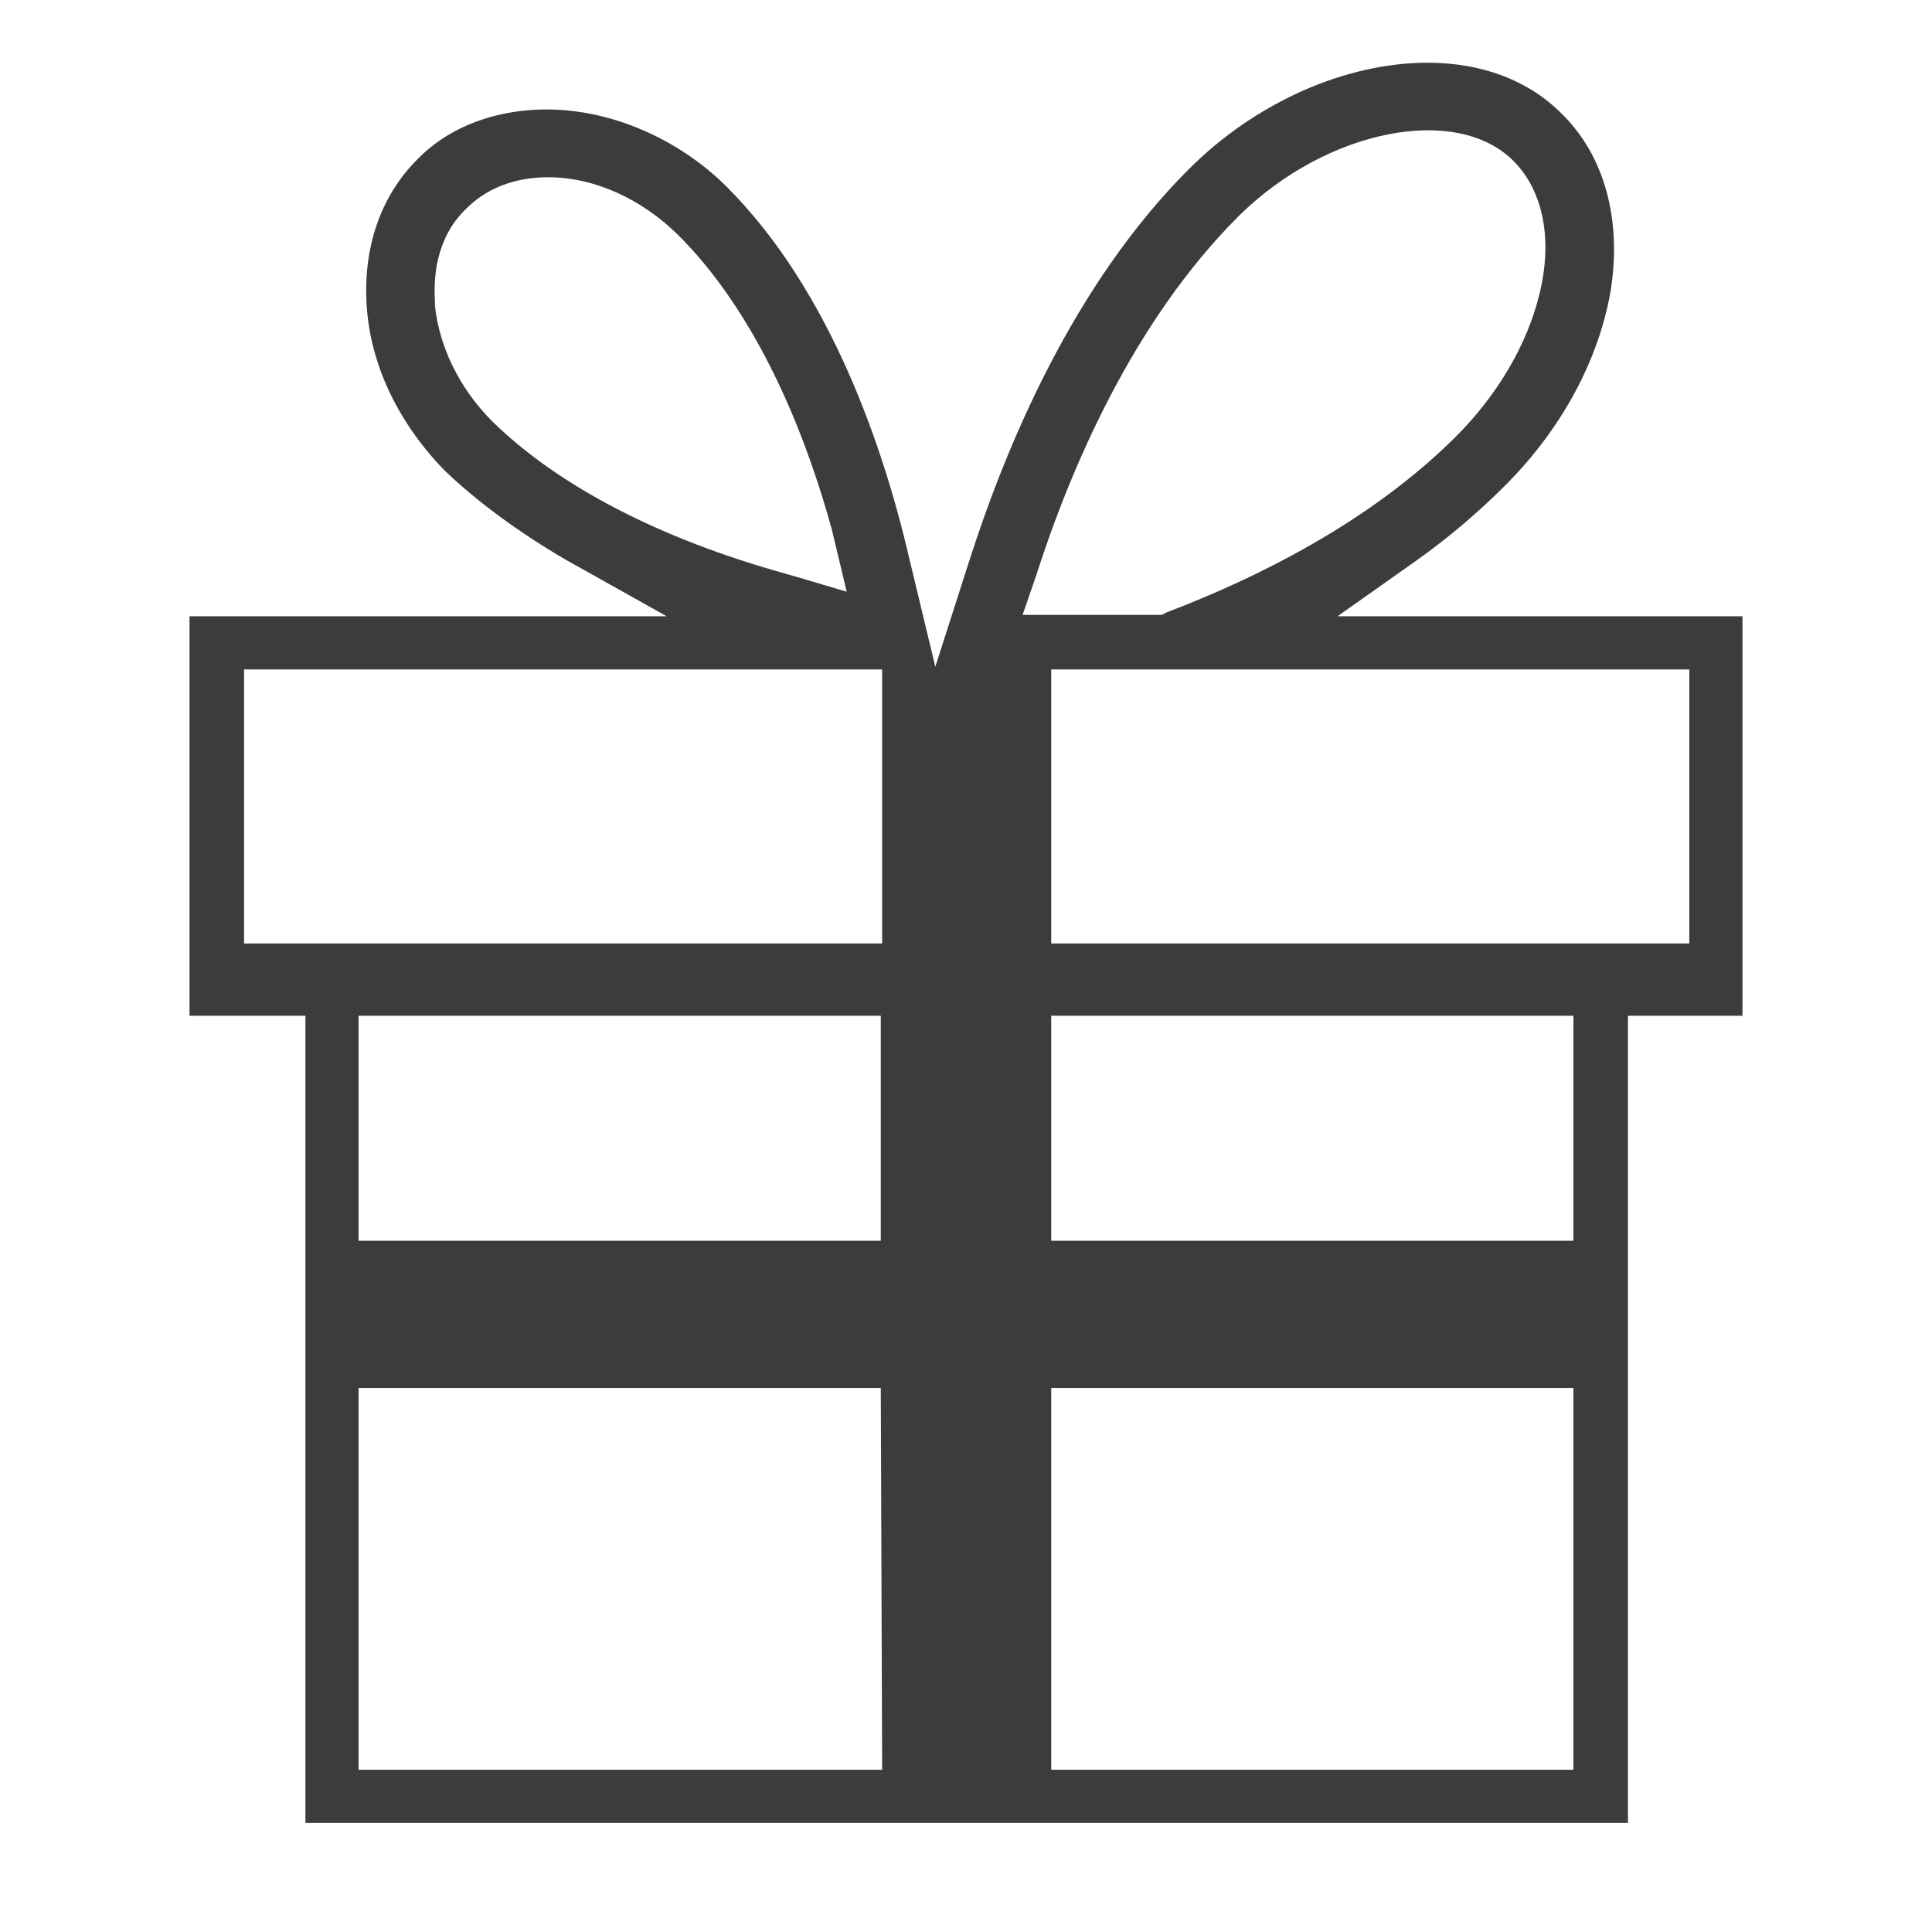 <?xml version="1.0" encoding="utf-8"?>
<!-- Generator: Adobe Illustrator 27.9.0, SVG Export Plug-In . SVG Version: 6.00 Build 0)  -->
<svg version="1.1" id="Ebene_1" xmlns="http://www.w3.org/2000/svg" xmlns:xlink="http://www.w3.org/1999/xlink" x="0px" y="0px"
	 viewBox="0 0 141.7 141.7" style="enable-background:new 0 0 141.7 141.7;" xml:space="preserve">
<style type="text/css">
	.st0{fill:#3C3C3B;}
</style>
<path class="st0" d="M98.1,45.2l5.8-4.1c2.4-1.7,4.6-3.6,6.5-5.5c4.1-4.1,6.8-9.1,7.7-14.1c0.9-5.3-0.4-10.1-3.6-13.2
	c-2.4-2.4-5.8-3.7-9.8-3.7l0,0c-6,0-12.6,2.9-17.5,7.8c-8.5,8.5-13.4,20.3-16.1,28.7l-2.5,7.8L66.7,41c-1.9-8.2-5.8-19.7-13.4-27.3
	c-3.1-3.1-7.4-5.2-11.7-5.6c-4.3-0.4-8.4,0.9-11,3.6c-2.7,2.7-4,6.5-3.7,10.8c0.3,4.4,2.4,8.6,5.7,12C35,36.8,38,39,41.4,41l7.5,4.2
	h-35v29.3h1.7h6.8v59.2h97V74.5h7h1.4V45.2H98.1z M123.9,49.1v20.1H77.1V49.1H123.9z M76,42.2c2.5-7.8,7.1-18.6,14.8-26.3l0.1-0.1
	c6.4-6.3,15.9-8.2,20.1-4c2.2,2.2,2.9,5.8,1.9,9.8c-0.9,3.7-3.1,7.4-6.1,10.4c-5.1,5.1-12.3,9.5-21.2,12.9l-0.4,0.2H75L76,42.2z
	 M36.1,30.9c-2.4-2.4-3.9-5.5-4.2-8.5l0,0v-0.3c-0.1-1.6,0-4.6,2.3-6.8c1.9-1.9,4.3-2.3,6-2.3c3.4,0,6.9,1.6,9.6,4.3
	C54.5,22,58.4,29.4,61,38.8l1.1,4.6l-3.7-1.1l-0.7-0.2C48.3,39.5,40.9,35.6,36.1,30.9z M64.7,49.1v20.1H17.9V49.1H64.7z M64.7,129.8
	H26.3v-28h38.3L64.7,129.8L64.7,129.8z M26.3,91V74.5h38.3V91H26.3z M115.4,129.8H77.1v-28h38.3
	C115.4,101.8,115.4,129.8,115.4,129.8z M115.4,91H77.1V74.5h38.3C115.4,74.5,115.4,91,115.4,91z"/>
</svg>
